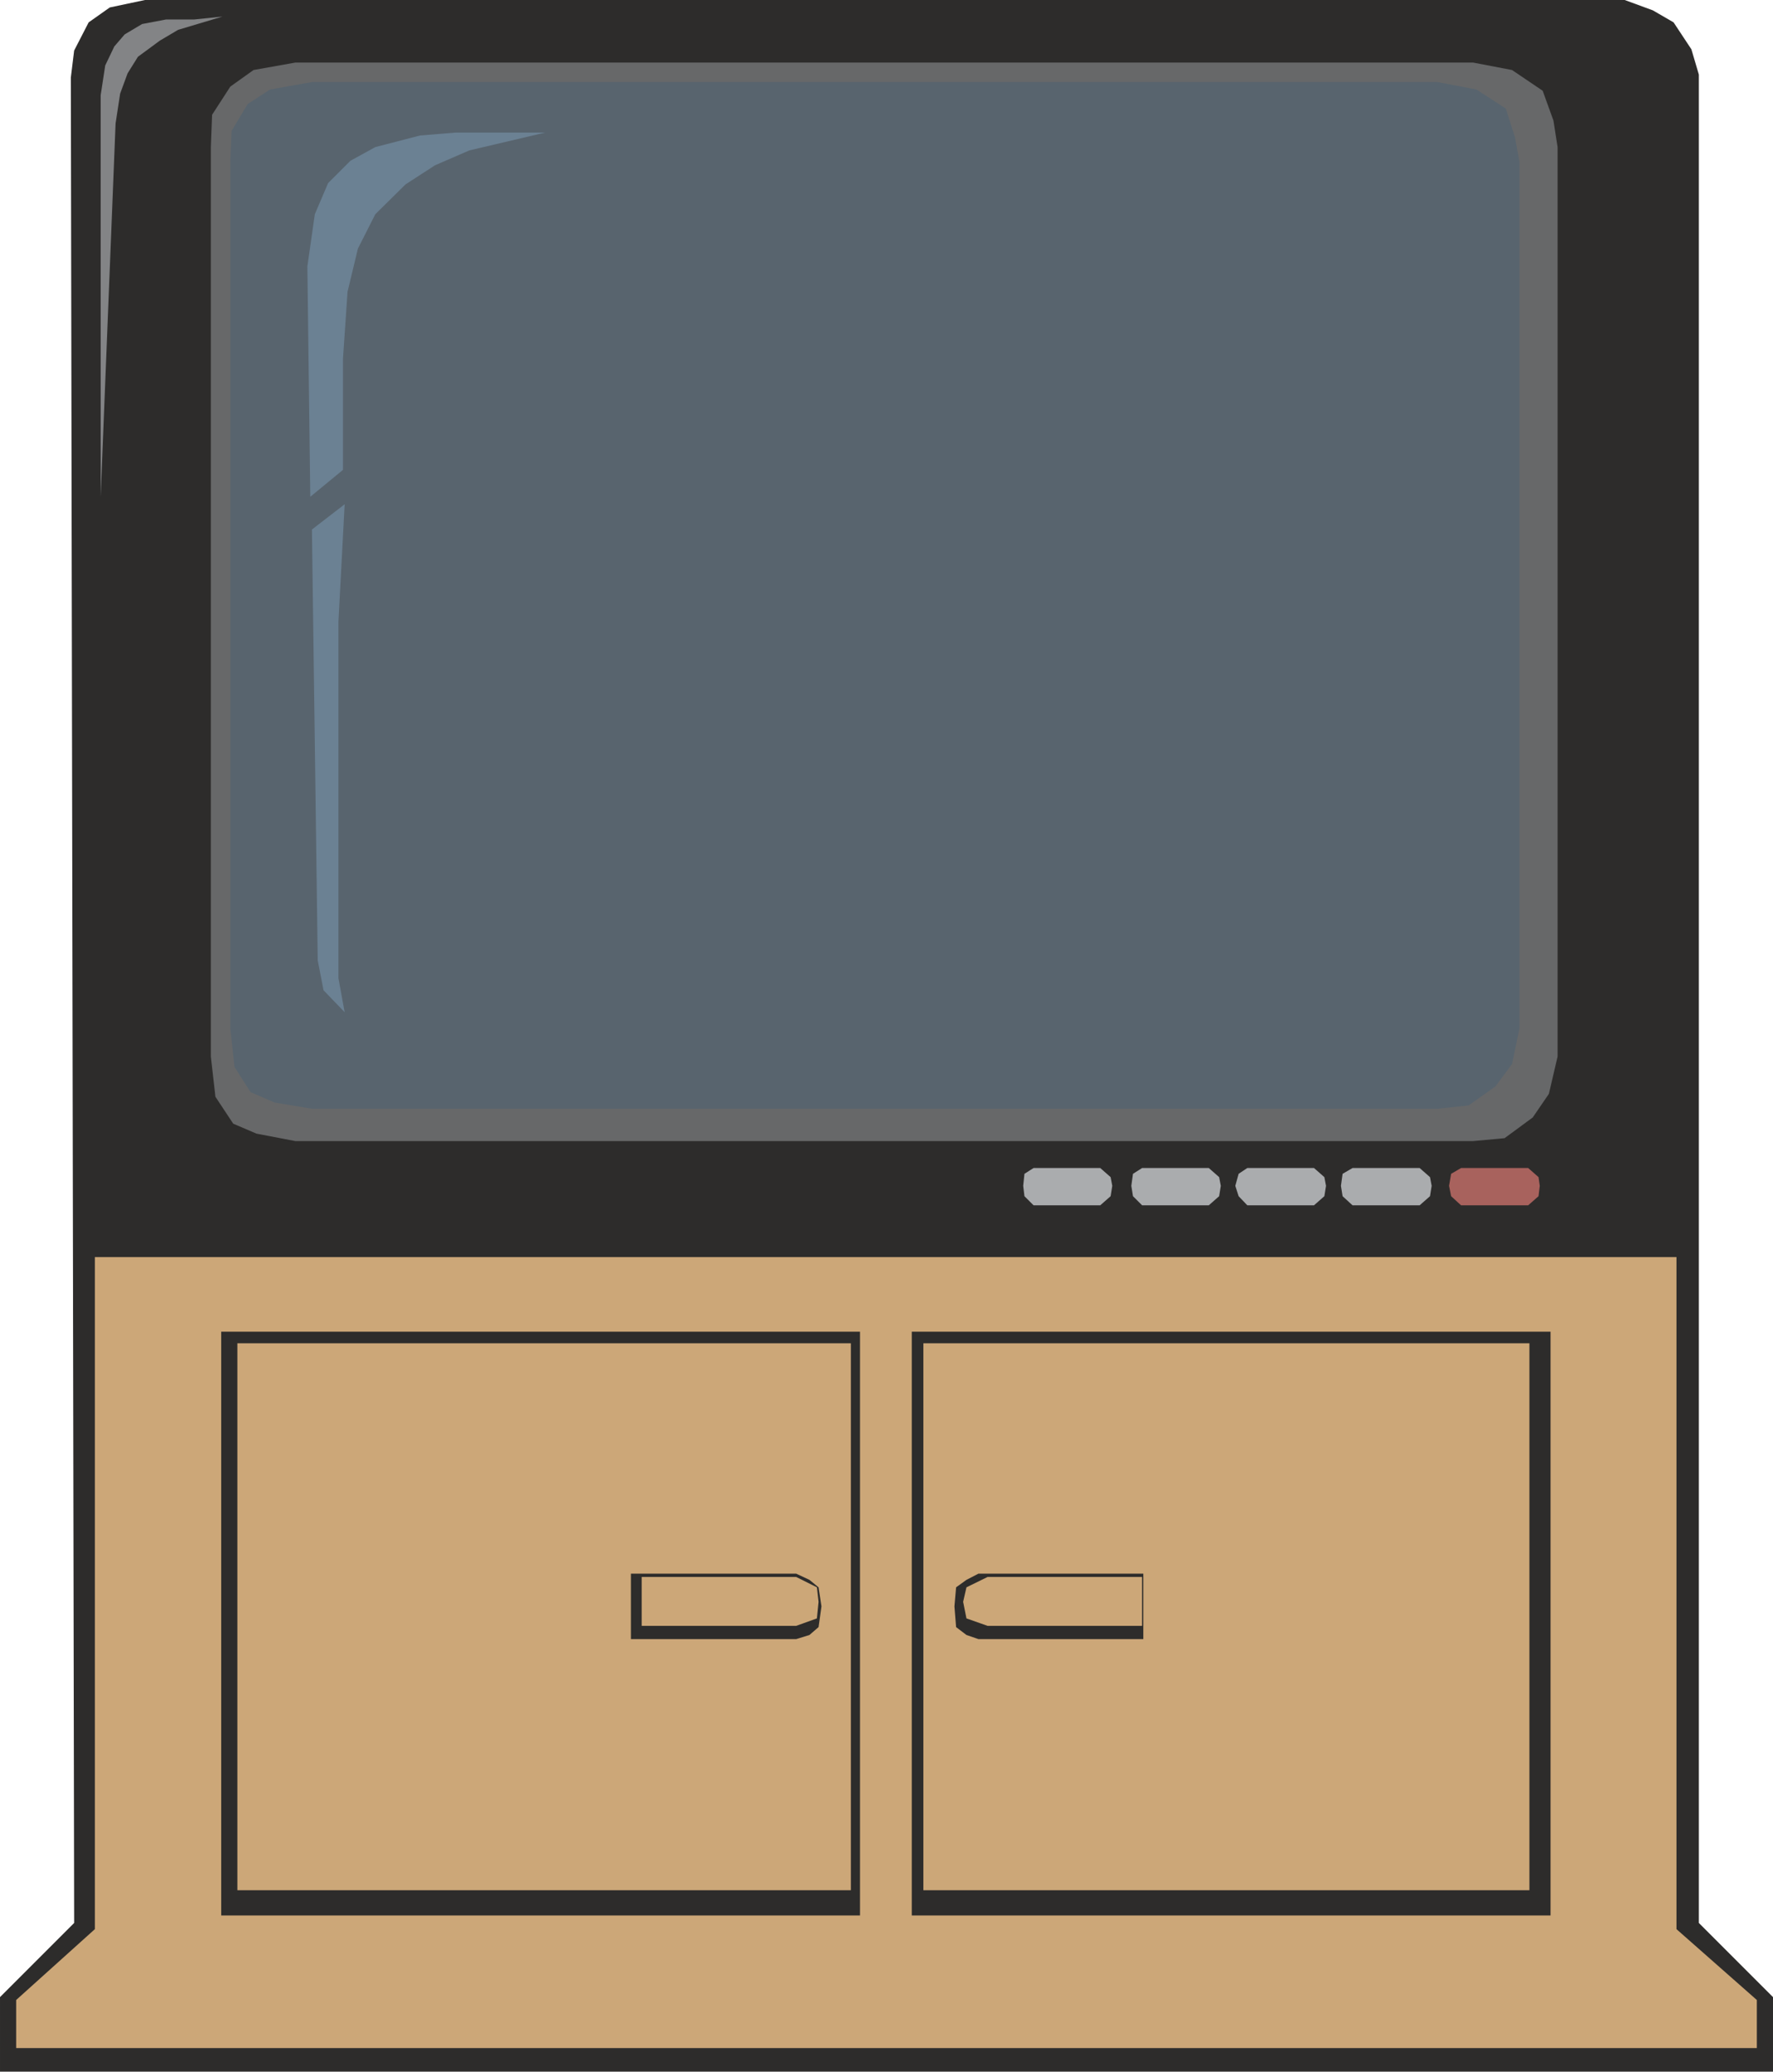 <svg xmlns="http://www.w3.org/2000/svg" width="410.88" height="480" viewBox="0 0 308.16 360"><path d="m155.87 254.409.576 320.688-12.888 12.888v12.96h308.16v-12.96l-12.888-12.888V253.905l-1.296-4.392-3.096-4.68-3.6-2.088-4.896-1.8H168.758l-6.12 1.296-3.672 2.592-2.52 4.896z" style="fill:#2d2c2b;stroke:#2d2c2b;stroke-width:0;stroke-linejoin:bevel;stroke-miterlimit:10.433" transform="translate(-143.558 -240.945)"/><path d="m183.59 255.993 4.032-2.88 7.272-1.296H399.59l6.768 1.296 5.328 3.6 1.872 5.184.72 4.608v158.04l-1.512 6.48-2.808 4.104-4.896 3.6-5.472.504H194.894l-6.768-1.296-4.032-1.728-3.096-4.68-.792-6.984v-158.04l.216-5.616z" style="fill:#676869;stroke:#2d2c2b;stroke-width:0;stroke-linejoin:bevel;stroke-miterlimit:10.433" transform="translate(-143.558 -240.945)"/><path d="M160.046 459.393v116.784l-13.68 12.312v8.352H448.91v-8.352l-13.968-12.312V459.393z" style="fill:#cca778;stroke:#2d2c2b;stroke-width:0;stroke-linejoin:bevel;stroke-miterlimit:10.433" transform="translate(-143.558 -240.945)"/><path d="M182.006 472.353H293.03V573.8H182.006zm120.024 0h111.024V573.8H302.03z" style="fill:#2d2c2b;stroke:#2d2c2b;stroke-width:0;stroke-linejoin:bevel;stroke-miterlimit:10.433" transform="translate(-143.558 -240.945)"/><path d="m186.614 259.017 3.888-2.52 7.272-1.296h195.624l6.768 1.296 5.112 3.312 1.584 4.968.792 4.32v150.552l-1.296 6.192-2.88 3.888-4.68 3.312-5.4.576H197.774l-6.48-1.08-4.176-1.8-2.808-4.392-.72-6.696V269.097l.216-5.4z" style="fill:#58646e;stroke:#2d2c2b;stroke-width:0;stroke-linejoin:bevel;stroke-miterlimit:10.433" transform="translate(-143.558 -240.945)"/><path d="m222.758 263.985-6.192.504-7.776 2.016-4.32 2.376-3.888 3.888-2.304 5.4-1.296 9.072.504 40.032 5.688-4.68v-19.368l.792-11.592 1.8-7.488 3.024-5.976 5.256-5.184 5.112-3.312 5.976-2.592 13.176-3.096zm-19.296 64.584-5.688 4.392 1.008 74.88 1.008 5.184 3.672 3.816-1.08-5.904v-61.992z" style="fill:#6b8193" transform="translate(-143.558 -240.945)"/><path d="M177.326 244.329h-4.896l-4.176.792-3.024 1.8-1.8 2.088-1.584 3.312-.792 5.184v69.768l2.592-64.872.792-5.184 1.296-3.528 1.8-2.88L171.35 248l3.168-1.872 7.704-2.304z" style="fill:#838486" transform="translate(-143.558 -240.945)"/><path d="M323.198 443.913h11.592l1.8 1.584.288 1.512-.288 1.8-1.8 1.584h-11.592l-1.584-1.584-.216-1.8.216-2.088zm18.864 0h11.592l1.8 1.584.288 1.512-.288 1.8-1.8 1.584h-11.592l-1.584-1.584-.288-1.8.288-2.088zm18.288 0h11.592l1.8 1.584.288 1.512-.288 1.8-1.8 1.584H360.35l-1.512-1.584-.576-1.8.576-2.088zm18.288 0h11.664l1.8 1.584.288 1.512-.288 1.8-1.8 1.584h-11.664l-1.728-1.584-.288-1.8.288-2.088z" style="fill:#aaacae;stroke:#2d2c2b;stroke-width:0;stroke-linejoin:bevel;stroke-miterlimit:10.433" transform="translate(-143.558 -240.945)"/><path d="M397.502 443.913h11.664l1.8 1.584.216 1.512-.216 1.8-1.8 1.584h-11.664l-1.728-1.584-.36-1.8.36-2.088z" style="fill:#a8625d;stroke:#2d2c2b;stroke-width:0;stroke-linejoin:bevel;stroke-miterlimit:10.433" transform="translate(-143.558 -240.945)"/><path d="M184.814 474.369h106.632v95.04H184.814zm119.232 0h105.336v95.04H304.046z" style="fill:#cca778;stroke:#2d2c2b;stroke-width:0;stroke-linejoin:bevel;stroke-miterlimit:10.433" transform="translate(-143.558 -240.945)"/><path d="M253.214 514.4h28.728l2.304 1.08 1.584 1.297.504 3.312-.504 3.6-1.584 1.368-2.304.72h-28.728z" style="fill:#2d2c2b;stroke:#2d2c2b;stroke-width:0;stroke-linejoin:bevel;stroke-miterlimit:10.433" transform="translate(-143.558 -240.945)"/><path d="M255.086 514.977h26.856l3.6 1.8.288 2.52-.288 2.88-3.6 1.296h-26.856z" style="fill:#cca778;stroke:#2d2c2b;stroke-width:0;stroke-linejoin:bevel;stroke-miterlimit:10.433" transform="translate(-143.558 -240.945)"/><path d="M342.278 514.4h-28.656l-2.088 1.08-1.8 1.297-.288 3.312.288 3.6 1.8 1.368 2.088.72h28.656z" style="fill:#2d2c2b;stroke:#2d2c2b;stroke-width:0;stroke-linejoin:bevel;stroke-miterlimit:10.433" transform="translate(-143.558 -240.945)"/><path d="M342.062 514.977h-26.856l-3.672 1.8-.576 2.52.576 2.88 3.672 1.296h26.856z" style="fill:#cca778;stroke:#2d2c2b;stroke-width:0;stroke-linejoin:bevel;stroke-miterlimit:10.433" transform="translate(-143.558 -240.945)"/></svg>
